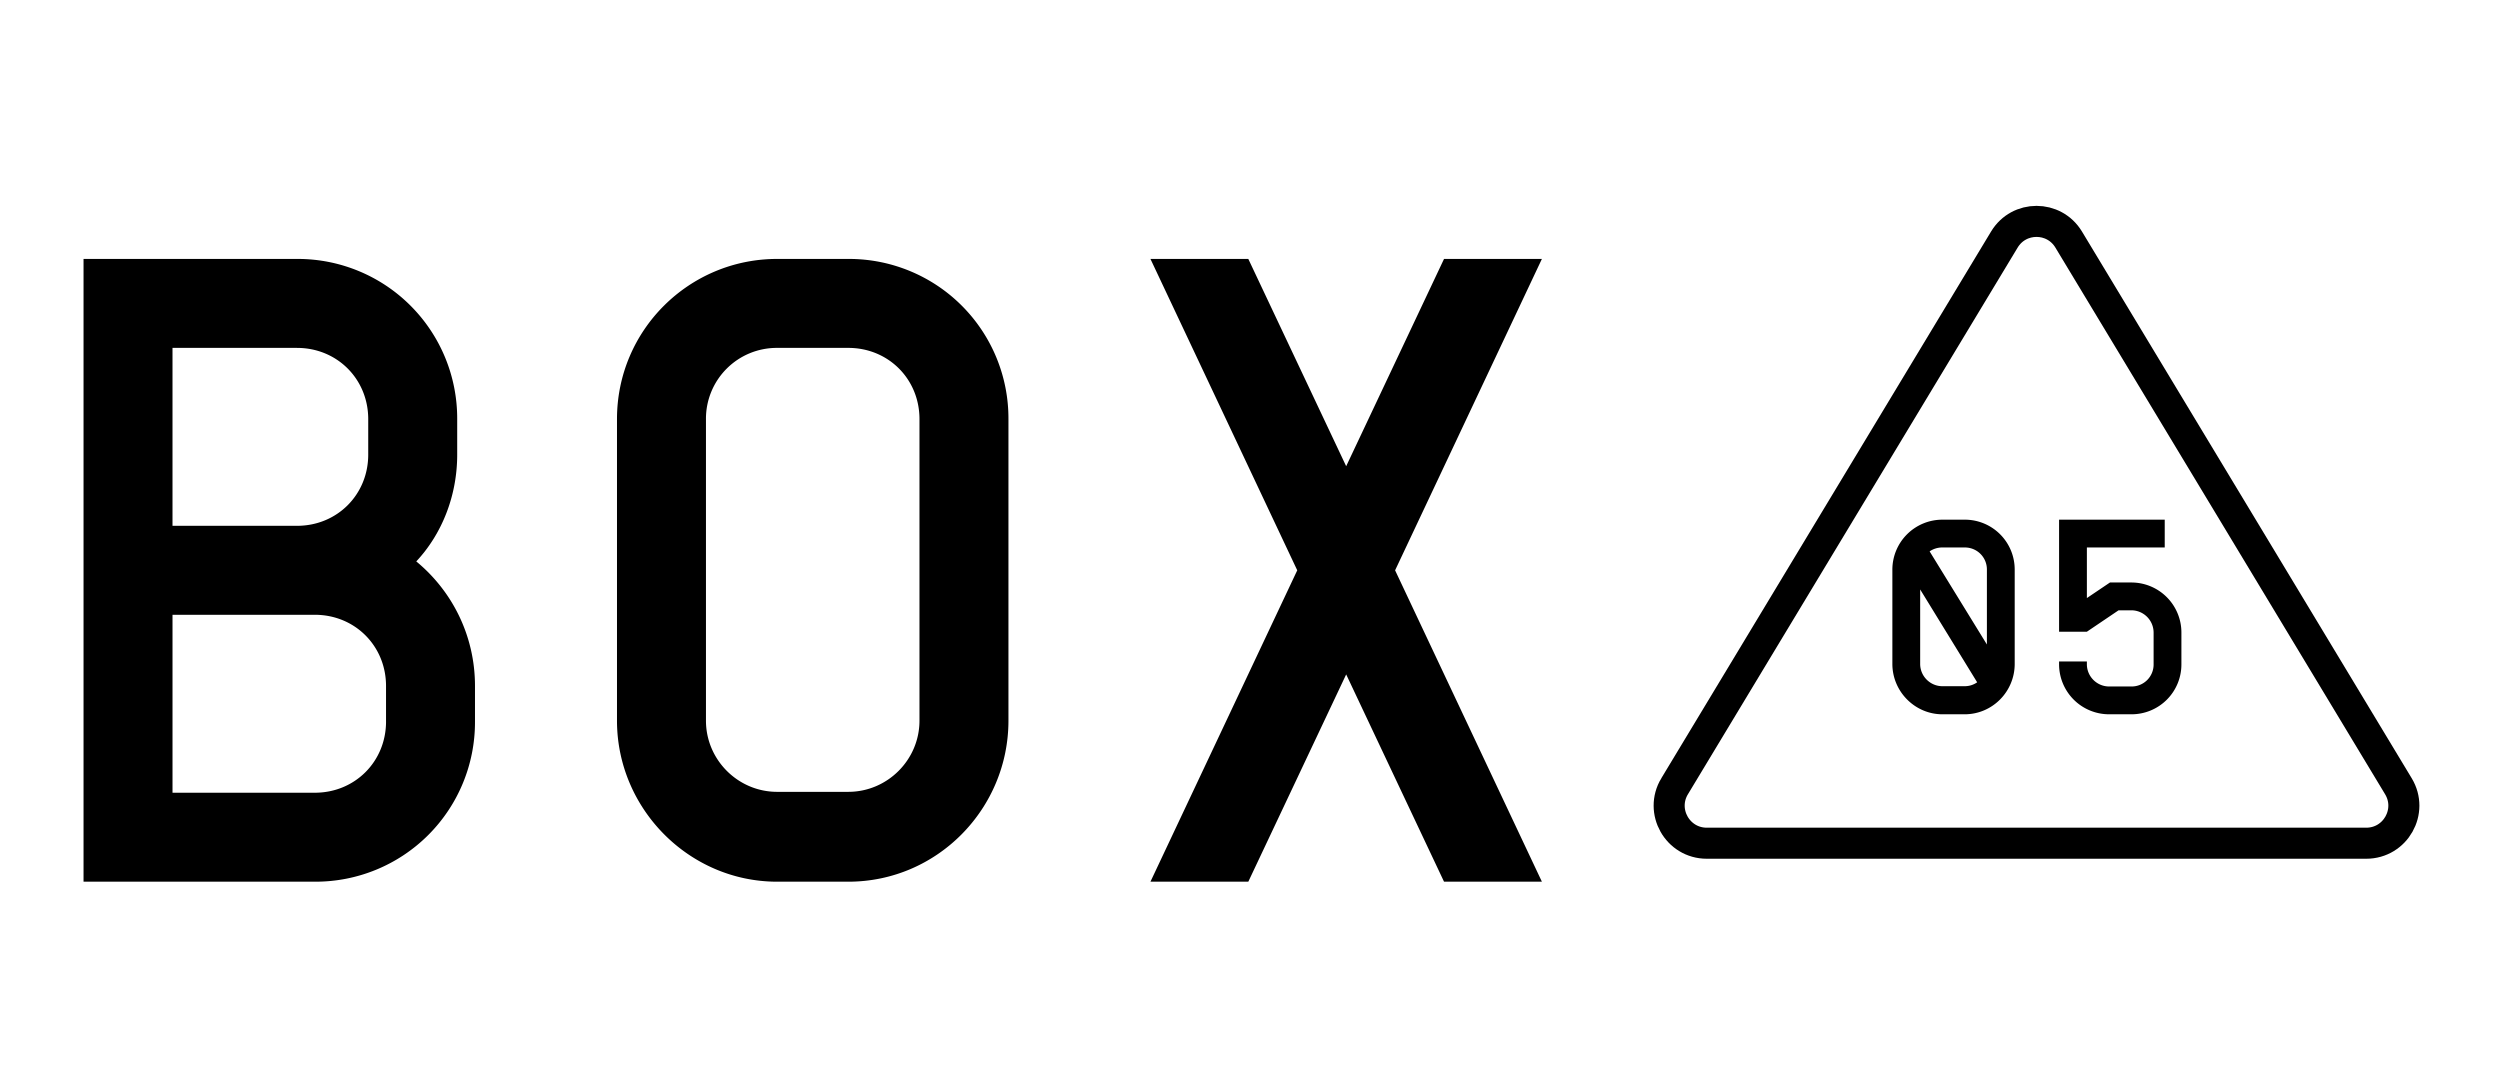 <svg xmlns="http://www.w3.org/2000/svg" fill="none" viewBox="0 0 224 96"><path fill="currentColor" d="M37.298 50.303c3.188 2.63 5.261 6.616 5.261 11.16v3.188A14.289 14.289 0 0 1 28.211 79H7.485V23.2h19.131a14.289 14.289 0 0 1 14.349 14.349v3.188c0 3.667-1.355 7.095-3.667 9.566ZM26.616 31.17h-11.16v15.943h11.16c3.587 0 6.377-2.79 6.377-6.377V37.55c0-3.588-2.79-6.378-6.377-6.378Zm7.972 33.48v-3.188c0-3.587-2.79-6.377-6.378-6.377H15.457v15.943h12.755c3.587 0 6.377-2.79 6.377-6.378ZM76.008 79h-6.377c-7.892 0-14.349-6.537-14.349-14.428V37.549c0-7.972 6.457-14.349 14.349-14.349h6.377a14.289 14.289 0 0 1 14.349 14.349v27.023C90.357 72.463 83.979 79 76.008 79Zm0-8.051c3.507 0 6.377-2.87 6.377-6.377V37.549c0-3.588-2.79-6.378-6.377-6.378h-6.377a6.345 6.345 0 0 0-6.377 6.378v27.023c0 3.507 2.87 6.377 6.377 6.377h6.377ZM138.154 23.2l-13.153 27.9L138.154 79h-8.769l-8.768-18.573L111.848 79h-8.768l13.153-27.9-13.153-27.9h8.768l8.769 18.573 8.768-18.573h8.769Z"/><path stroke="currentColor" stroke-miterlimit="10" stroke-width="2.782" d="m150.046 70.449 29.545-48.986c1.309-2.169 4.454-2.169 5.762 0l29.545 48.986c1.353 2.242-.262 5.103-2.882 5.103h-59.09c-2.618 0-4.233-2.86-2.881-5.103h.001Z"/><path fill="currentColor" d="M176.033 46.563a4.465 4.465 0 0 1 4.484 4.483v8.445c0 2.466-1.993 4.509-4.484 4.509h-1.993c-2.466 0-4.484-2.043-4.484-4.509v-8.445a4.481 4.481 0 0 1 4.484-4.483h1.993Zm0 2.49h-1.993a2.01 2.01 0 0 0-1.146.35l5.132 8.344v-6.7a1.967 1.967 0 0 0-1.993-1.993Zm-1.993 12.431h1.993c.423 0 .797-.125 1.121-.349l-5.107-8.32v6.676c0 1.096.897 1.993 1.993 1.993Zm16.93-9.292a4.481 4.481 0 0 1 4.484 4.484v2.84A4.465 4.465 0 0 1 190.97 64h-1.993a4.481 4.481 0 0 1-4.484-4.484v-.249h2.491v.25c0 1.095.897 1.992 1.993 1.992h1.993a1.967 1.967 0 0 0 1.993-1.993v-2.84a1.999 1.999 0 0 0-1.993-1.993h-1.146l-2.84 1.919h-2.491v-10.04h9.466v2.492h-6.975v4.533l2.068-1.395h1.918Z"/></svg>
